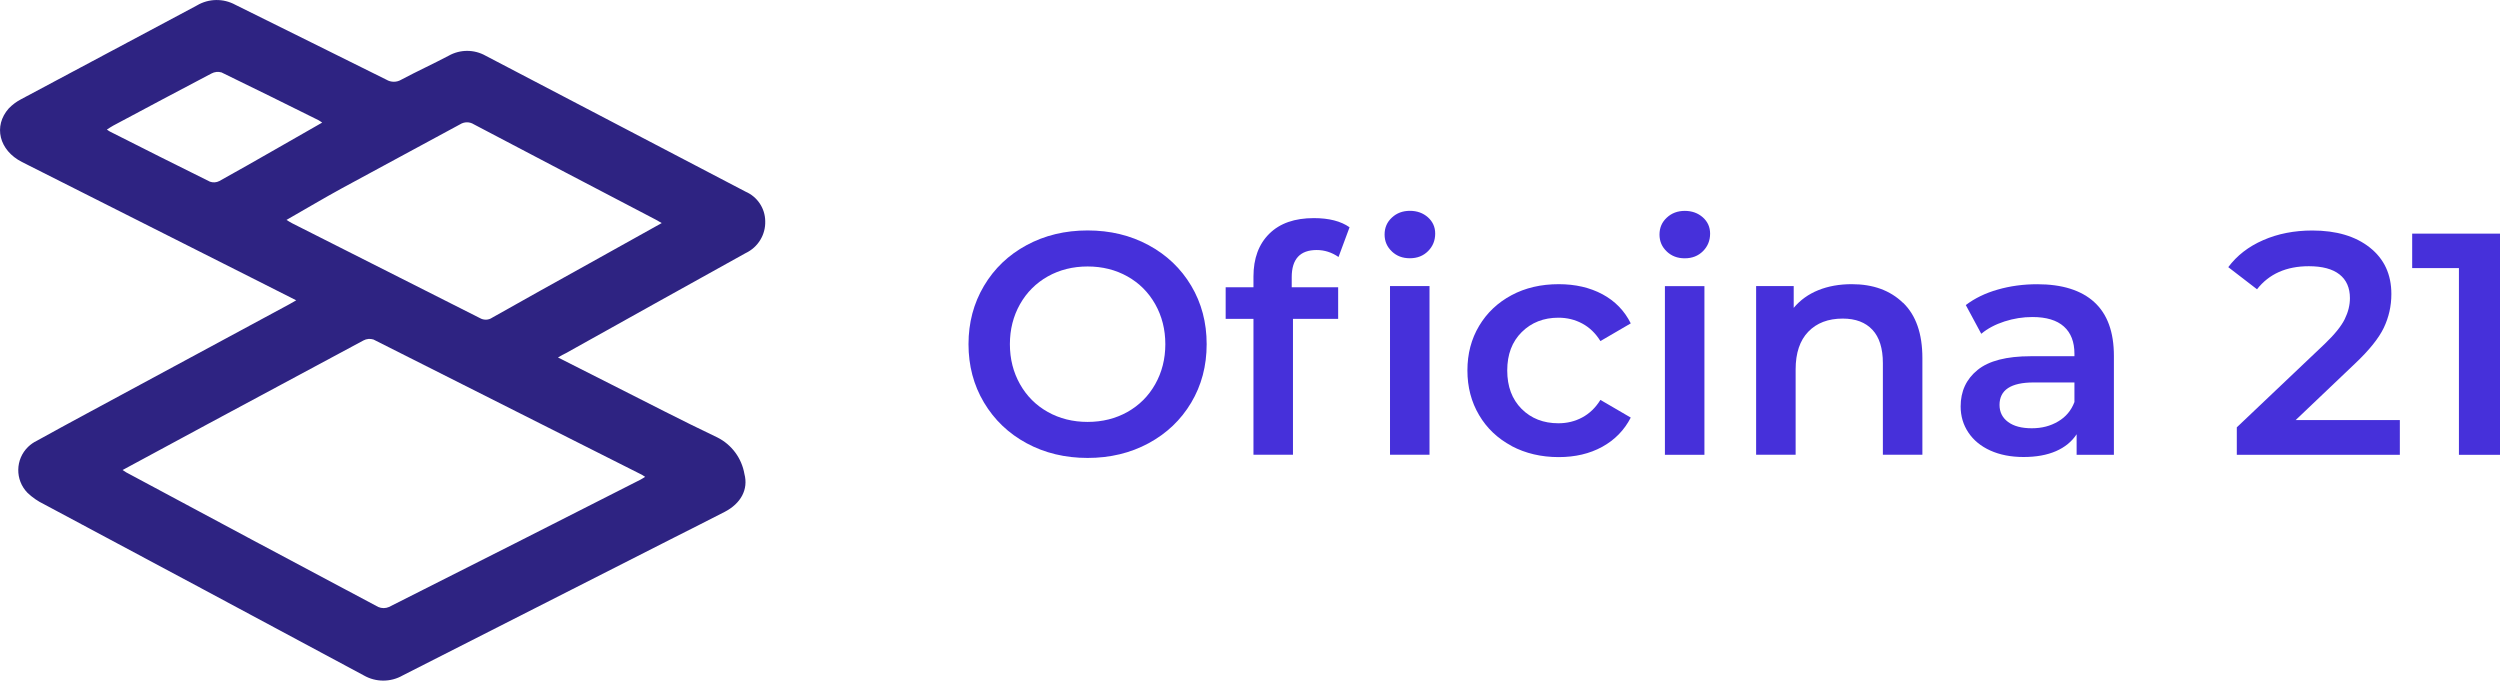 <?xml version="1.0" encoding="UTF-8"?>
<svg xmlns="http://www.w3.org/2000/svg" id="Capa_2" viewBox="0 0 480.25 130.74">
  <defs>
    <style>.cls-1{fill:#2e2382;}.cls-2{fill:#4630da;}.cls-3{isolation:isolate;}</style>
  </defs>
  <g id="Capa_1-2">
    <g>
      <g id="Oficina_21">
        <g class="cls-3">
          <g class="cls-3">
            <path class="cls-2" d="m197.22,85.15c-3.48-1.88-6.21-4.49-8.2-7.83s-2.97-7.07-2.97-11.2.99-7.86,2.97-11.2c1.98-3.34,4.71-5.95,8.2-7.83,3.48-1.88,7.38-2.82,11.71-2.82s8.23.94,11.71,2.82c3.48,1.88,6.21,4.48,8.19,7.8,1.98,3.32,2.97,7.06,2.97,11.23s-.99,7.91-2.97,11.23c-1.98,3.32-4.71,5.92-8.19,7.8-3.48,1.88-7.39,2.82-11.71,2.82s-8.24-.94-11.71-2.82Zm19.36-6.01c2.27-1.28,4.05-3.05,5.34-5.34,1.29-2.29,1.94-4.85,1.94-7.68s-.65-5.39-1.94-7.68c-1.29-2.29-3.08-4.07-5.34-5.34-2.27-1.27-4.82-1.91-7.65-1.91s-5.38.64-7.65,1.91c-2.27,1.28-4.05,3.06-5.34,5.34-1.29,2.29-1.94,4.85-1.94,7.68s.65,5.39,1.94,7.68c1.29,2.29,3.08,4.07,5.34,5.34,2.27,1.27,4.82,1.91,7.65,1.91s5.38-.64,7.65-1.91Z"></path>
          </g>
          <g class="cls-3">
            <path class="cls-2" d="m248.14,53.25v1.94h8.92v6.07h-8.68v26.1h-7.59v-26.1h-5.34v-6.07h5.34v-2.06c0-3.48,1.01-6.22,3.04-8.23s4.88-3,8.56-3c2.91,0,5.2.59,6.86,1.76l-2.12,5.71c-1.29-.89-2.69-1.34-4.19-1.34-3.2,0-4.8,1.74-4.8,5.22Zm19.24-4.95c-.93-.87-1.4-1.95-1.4-3.25s.46-2.38,1.4-3.25c.93-.87,2.08-1.3,3.46-1.3s2.53.42,3.46,1.24c.93.83,1.4,1.87,1.4,3.13,0,1.34-.46,2.46-1.37,3.37s-2.07,1.37-3.49,1.37-2.53-.43-3.46-1.3Zm-.36,6.65h7.59v32.41h-7.59v-32.41Z"></path>
            <path class="cls-2" d="m290.39,85.67c-2.67-1.42-4.76-3.39-6.25-5.92-1.5-2.53-2.25-5.39-2.25-8.59s.75-6.05,2.25-8.56c1.5-2.51,3.57-4.47,6.22-5.89,2.65-1.42,5.67-2.12,9.07-2.12,3.2,0,6,.65,8.41,1.94,2.41,1.3,4.22,3.16,5.43,5.59l-5.83,3.4c-.93-1.5-2.09-2.62-3.49-3.37-1.4-.75-2.92-1.12-4.58-1.12-2.83,0-5.18.92-7.04,2.76-1.86,1.84-2.79,4.3-2.79,7.38s.92,5.53,2.76,7.38c1.84,1.84,4.2,2.76,7.07,2.76,1.66,0,3.19-.37,4.58-1.12,1.4-.75,2.56-1.87,3.49-3.37l5.83,3.4c-1.25,2.43-3.09,4.3-5.49,5.62-2.41,1.32-5.19,1.97-8.35,1.97-3.36,0-6.37-.71-9.04-2.12Z"></path>
            <path class="cls-2" d="m320.19,48.31c-.93-.87-1.4-1.95-1.4-3.25s.46-2.38,1.4-3.25c.93-.87,2.08-1.3,3.46-1.3s2.53.42,3.46,1.24c.93.83,1.4,1.87,1.4,3.13,0,1.34-.46,2.46-1.37,3.37-.91.91-2.08,1.37-3.49,1.37s-2.53-.43-3.46-1.3Zm-.36,6.65h7.59v32.41h-7.59v-32.41Z"></path>
            <path class="cls-2" d="m365.59,58.17c2.47,2.39,3.7,5.93,3.7,10.62v18.57h-7.59v-17.6c0-2.83-.67-4.97-2-6.4-1.34-1.44-3.24-2.16-5.71-2.16-2.79,0-5,.84-6.62,2.52-1.62,1.68-2.43,4.1-2.43,7.25v16.39h-7.59v-32.41h7.22v4.19c1.25-1.5,2.83-2.63,4.73-3.4,1.9-.77,4.05-1.15,6.43-1.15,4.09,0,7.36,1.19,9.83,3.58Z"></path>
            <path class="cls-2" d="m402.29,58.02c2.53,2.29,3.79,5.74,3.79,10.35v19h-7.16v-3.95c-.93,1.42-2.26,2.5-3.98,3.25s-3.79,1.12-6.22,1.12-4.55-.42-6.37-1.24-3.23-1.98-4.22-3.46c-.99-1.48-1.49-3.15-1.49-5.01,0-2.91,1.08-5.25,3.25-7.01,2.16-1.76,5.57-2.64,10.23-2.64h8.38v-.49c0-2.27-.68-4.01-2.03-5.22s-3.37-1.82-6.04-1.82c-1.82,0-3.61.28-5.37.85-1.76.57-3.25,1.36-4.46,2.37l-2.97-5.52c1.7-1.29,3.74-2.29,6.13-2.97,2.39-.69,4.92-1.03,7.59-1.03,4.77,0,8.43,1.14,10.96,3.43Zm-6.92,22.94c1.48-.87,2.52-2.11,3.13-3.73v-3.76h-7.83c-4.37,0-6.56,1.44-6.56,4.31,0,1.38.55,2.47,1.64,3.28,1.09.81,2.61,1.21,4.55,1.21s3.59-.43,5.07-1.31Z"></path>
            <path class="cls-2" d="m461.01,80.69v6.68h-31.32v-5.28l16.88-16.02c1.9-1.82,3.19-3.41,3.85-4.76.67-1.36,1-2.7,1-4.04,0-1.98-.67-3.5-2-4.55-1.33-1.05-3.3-1.58-5.89-1.58-4.33,0-7.65,1.48-9.96,4.43l-5.52-4.25c1.66-2.23,3.89-3.96,6.71-5.19,2.81-1.23,5.96-1.85,9.44-1.85,4.61,0,8.29,1.09,11.05,3.28s4.13,5.16,4.13,8.92c0,2.31-.49,4.47-1.46,6.5-.97,2.02-2.83,4.33-5.58,6.92l-11.35,10.8h20.03Z"></path>
            <path class="cls-2" d="m480.25,44.88v42.49h-7.89v-35.87h-8.98v-6.62h16.88Z"></path>
          </g>
        </g>
      </g>
      <g id="Grupo_139">
        <path id="Trazado_267" class="cls-1" d="m107.19,68.67l10.24,5.18c6.79,3.42,13.53,6.93,20.39,10.19,2.74,1.38,4.66,3.98,5.18,7,.8,3-.71,5.69-3.77,7.28-3.27,1.69-6.56,3.33-9.85,5l-52,26.42c-2.32,1.34-5.19,1.34-7.51,0-20.5-11.01-40.98-21.97-61.44-32.89-1.16-.56-2.23-1.3-3.16-2.19-2.4-2.47-2.34-6.42.13-8.82.5-.48,1.07-.88,1.7-1.18,6.31-3.5,12.69-6.88,19-10.31l29.53-15.93c.37-.2.74-.42,1.27-.73l-8.77-4.43L4.22,31.12C-.18,28.88-1.33,24.22,1.69,20.82c.7-.72,1.51-1.32,2.4-1.78C15.33,13.04,26.61,7.04,37.84,1.04c2.26-1.34,5.06-1.38,7.37-.12,9.67,4.82,19.37,9.56,29,14.38.89.54,2,.54,2.89,0,3-1.6,6.07-3,9.08-4.59,2.21-1.25,4.91-1.25,7.12,0,16.67,8.72,33.31,17.42,49.93,26.11,2.26.98,3.74,3.19,3.77,5.65.09,2.61-1.38,5.02-3.74,6.14-11.54,6.4-23.07,12.82-34.58,19.25-.43.18-.87.45-1.49.81Zm-83.64,21.62c.36.24.51.35.67.44,16.14,8.67,32.29,17.29,48.44,25.87.66.29,1.41.29,2.07,0,16.14-8.13,32.26-16.29,48.35-24.48.27-.14.52-.32.85-.52-.27-.17-.42-.29-.59-.38-17.19-8.67-34.39-17.33-51.6-26-.64-.2-1.33-.14-1.92.18-9.95,5.33-19.88,10.67-29.8,16l-16.47,8.89Zm103.57-47.44c-.52-.3-.8-.48-1.1-.63-11.68-6.1-23.35-12.21-35-18.34-.8-.51-1.83-.51-2.63,0-7.54,4.11-15.13,8.15-22.68,12.27-3.55,1.94-7,4-10.68,6.1.47.27.78.49,1.11.65,12,6.06,24.02,12.13,36.06,18.21.74.43,1.66.4,2.36-.09,6.15-3.47,12.32-6.91,18.51-10.34l14.05-7.83ZM61.89,23.55c-.34-.22-.52-.37-.72-.47-6.2-3.07-12.39-6.16-18.62-9.17-.65-.19-1.34-.11-1.93.21-6.3,3.3-12.57,6.65-18.85,10-.39.21-.76.47-1.24.77.29.19.44.31.6.39,6.39,3.22,12.78,6.46,19.2,9.62.59.21,1.24.17,1.8-.12,3.64-2,7.24-4.08,10.84-6.13l8.92-5.1h0Z"></path>
      </g>
    </g>
  </g>
</svg>

